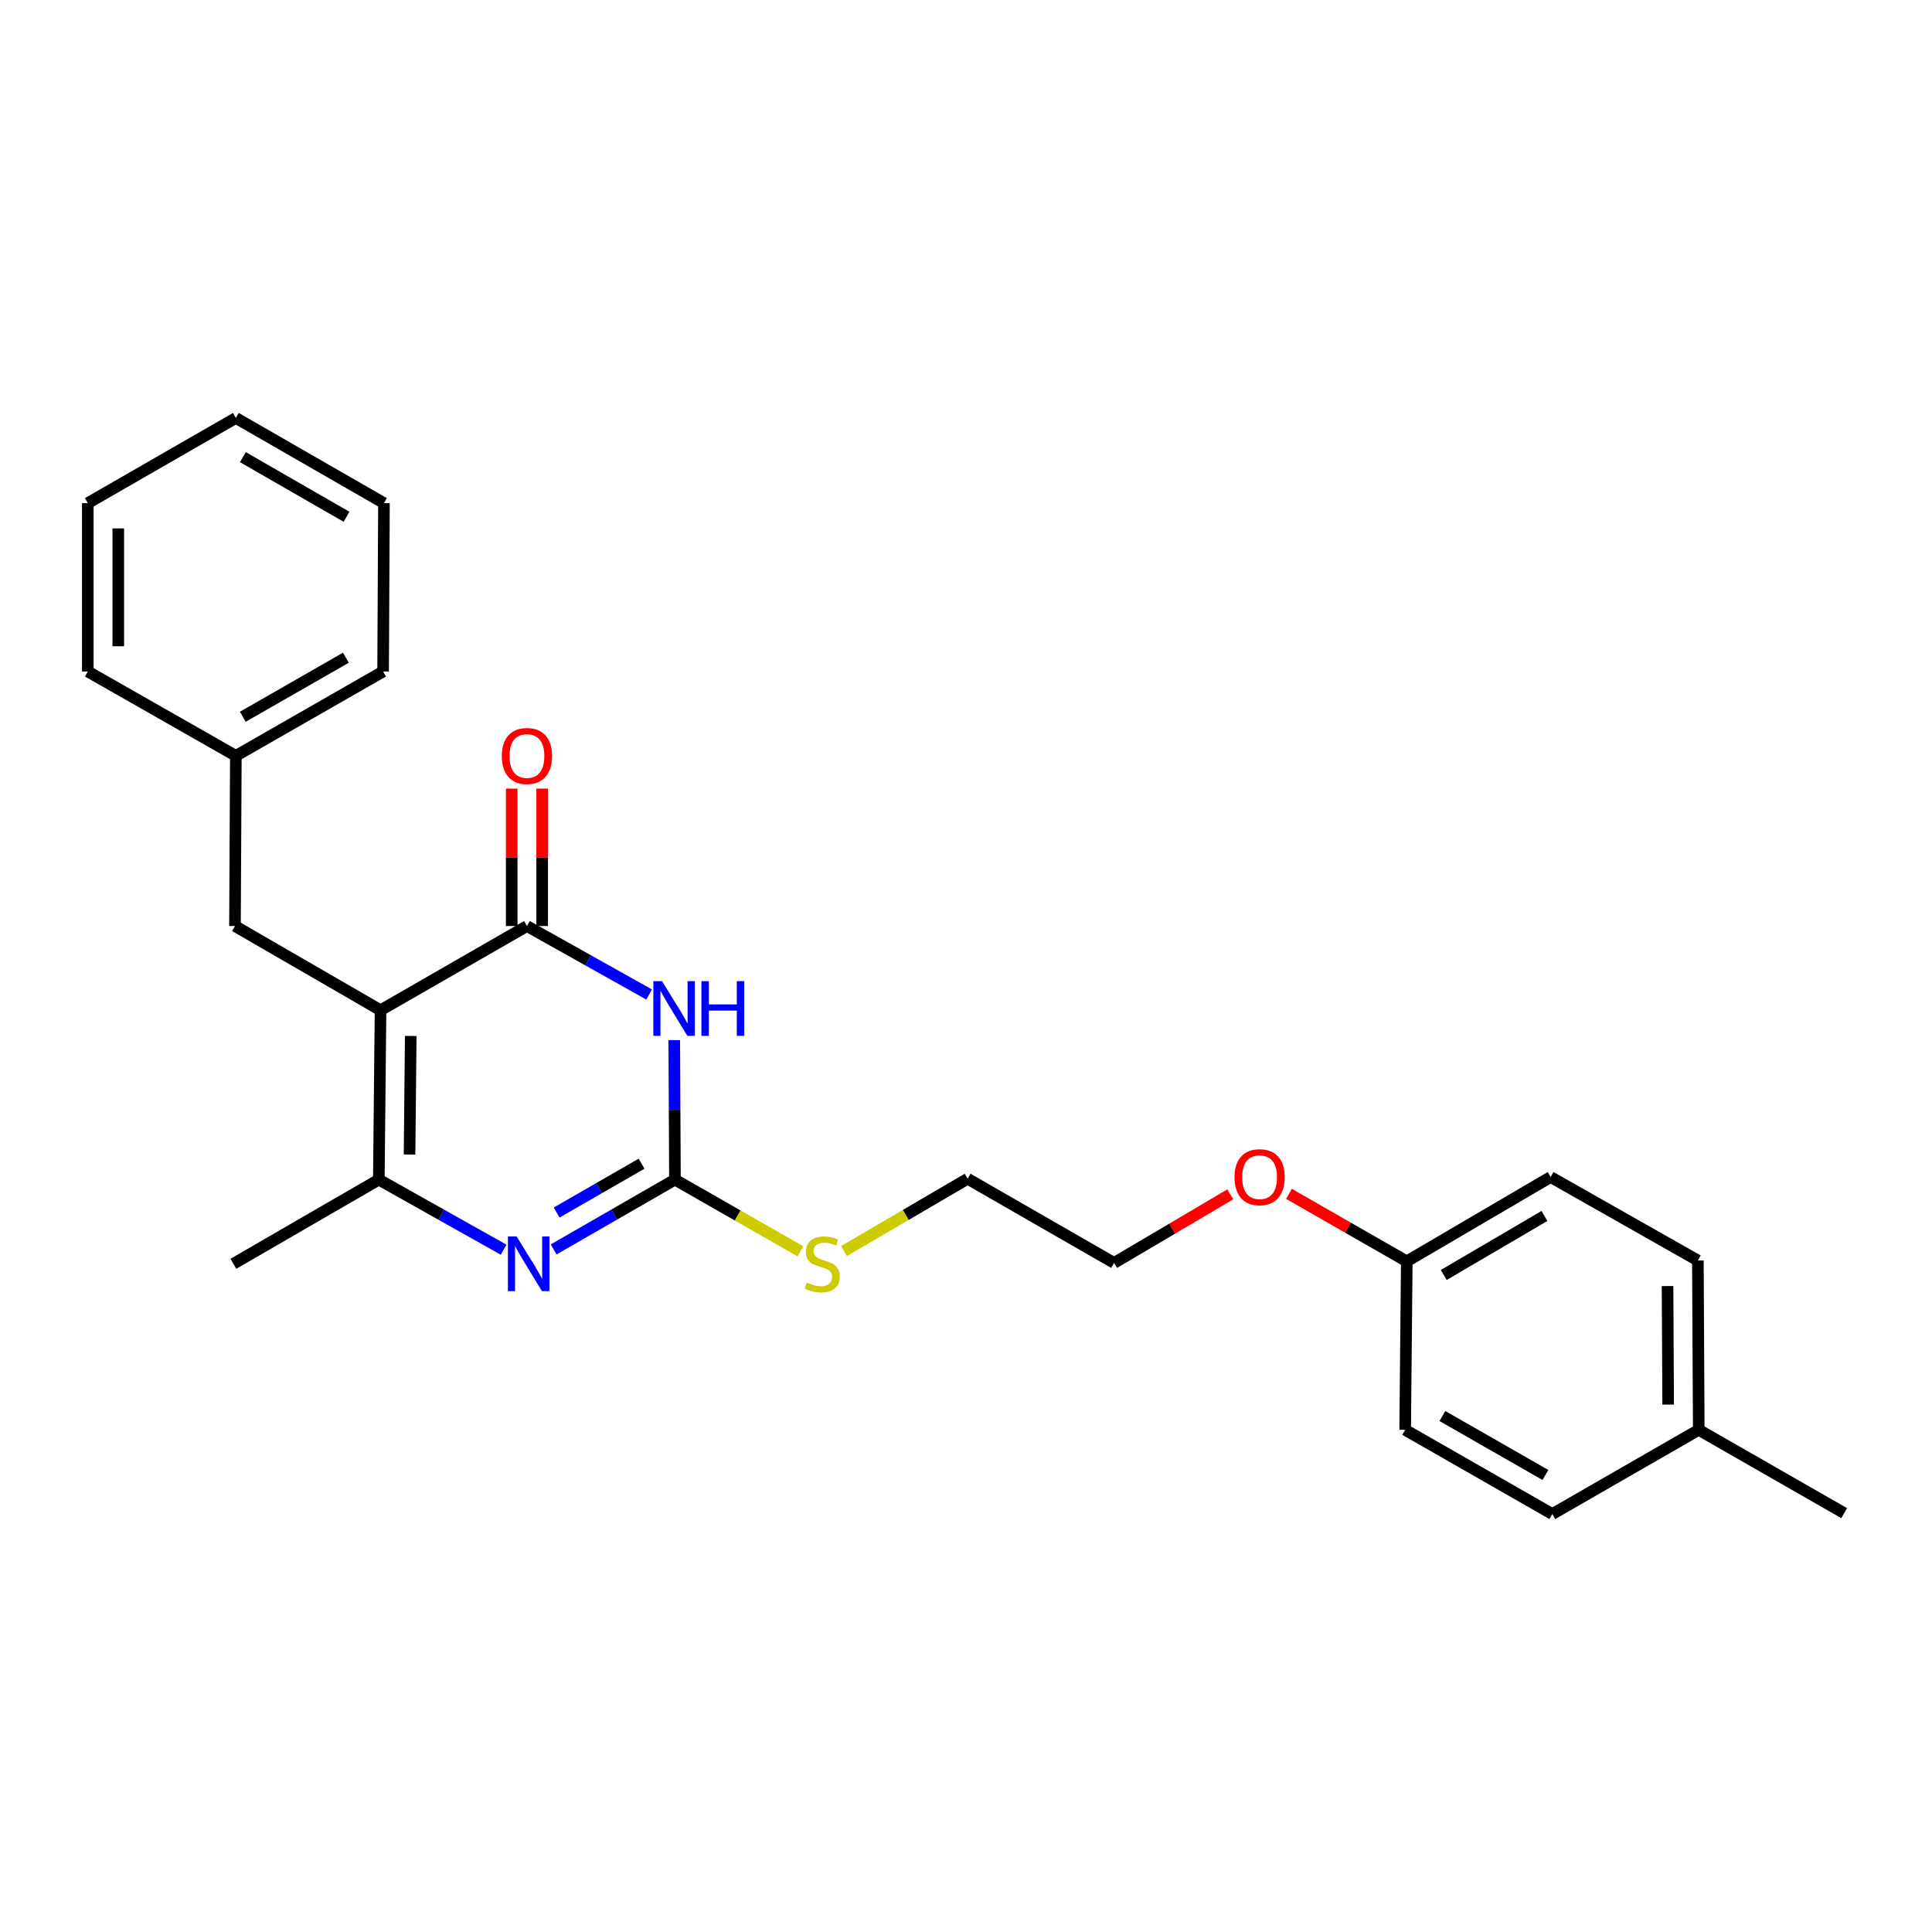<?xml version='1.0' encoding='iso-8859-1'?>
<svg version='1.1' baseProfile='full'
              xmlns='http://www.w3.org/2000/svg'
                      xmlns:rdkit='http://www.rdkit.org/xml'
                      xmlns:xlink='http://www.w3.org/1999/xlink'
                  xml:space='preserve'
width='1000px' height='1000px' viewBox='0 0 1000 1000'>
<!-- END OF HEADER -->
<rect style='opacity:1.0;fill:#FFFFFF;stroke:none' width='1000' height='1000' x='0' y='0'> </rect>
<path class='bond-1' d='M 196.964,522.901 L 272.745,479.316' style='fill:none;fill-rule:evenodd;stroke:#000000;stroke-width:6px;stroke-linecap:butt;stroke-linejoin:miter;stroke-opacity:1' />
<path class='bond-4' d='M 196.964,522.901 L 196.079,610.57' style='fill:none;fill-rule:evenodd;stroke:#000000;stroke-width:6px;stroke-linecap:butt;stroke-linejoin:miter;stroke-opacity:1' />
<path class='bond-4' d='M 212.6,536.21 L 211.98,597.579' style='fill:none;fill-rule:evenodd;stroke:#000000;stroke-width:6px;stroke-linecap:butt;stroke-linejoin:miter;stroke-opacity:1' />
<path class='bond-5' d='M 196.964,522.901 L 121.621,479.316' style='fill:none;fill-rule:evenodd;stroke:#000000;stroke-width:6px;stroke-linecap:butt;stroke-linejoin:miter;stroke-opacity:1' />
<path class='bond-0' d='M 335.988,514.757 L 304.367,497.036' style='fill:none;fill-rule:evenodd;stroke:#0000FF;stroke-width:6px;stroke-linecap:butt;stroke-linejoin:miter;stroke-opacity:1' />
<path class='bond-0' d='M 304.367,497.036 L 272.745,479.316' style='fill:none;fill-rule:evenodd;stroke:#000000;stroke-width:6px;stroke-linecap:butt;stroke-linejoin:miter;stroke-opacity:1' />
<path class='bond-25' d='M 348.994,538.373 L 349.176,574.471' style='fill:none;fill-rule:evenodd;stroke:#0000FF;stroke-width:6px;stroke-linecap:butt;stroke-linejoin:miter;stroke-opacity:1' />
<path class='bond-25' d='M 349.176,574.471 L 349.358,610.57' style='fill:none;fill-rule:evenodd;stroke:#000000;stroke-width:6px;stroke-linecap:butt;stroke-linejoin:miter;stroke-opacity:1' />
<path class='bond-6' d='M 280.63,479.316 L 280.63,443.752' style='fill:none;fill-rule:evenodd;stroke:#000000;stroke-width:6px;stroke-linecap:butt;stroke-linejoin:miter;stroke-opacity:1' />
<path class='bond-6' d='M 280.63,443.752 L 280.63,408.188' style='fill:none;fill-rule:evenodd;stroke:#FF0000;stroke-width:6px;stroke-linecap:butt;stroke-linejoin:miter;stroke-opacity:1' />
<path class='bond-6' d='M 264.86,479.316 L 264.86,443.752' style='fill:none;fill-rule:evenodd;stroke:#000000;stroke-width:6px;stroke-linecap:butt;stroke-linejoin:miter;stroke-opacity:1' />
<path class='bond-6' d='M 264.86,443.752 L 264.86,408.188' style='fill:none;fill-rule:evenodd;stroke:#FF0000;stroke-width:6px;stroke-linecap:butt;stroke-linejoin:miter;stroke-opacity:1' />
<path class='bond-2' d='M 260.675,646.848 L 228.377,628.709' style='fill:none;fill-rule:evenodd;stroke:#0000FF;stroke-width:6px;stroke-linecap:butt;stroke-linejoin:miter;stroke-opacity:1' />
<path class='bond-2' d='M 228.377,628.709 L 196.079,610.57' style='fill:none;fill-rule:evenodd;stroke:#000000;stroke-width:6px;stroke-linecap:butt;stroke-linejoin:miter;stroke-opacity:1' />
<path class='bond-3' d='M 286.562,646.694 L 317.96,628.632' style='fill:none;fill-rule:evenodd;stroke:#0000FF;stroke-width:6px;stroke-linecap:butt;stroke-linejoin:miter;stroke-opacity:1' />
<path class='bond-3' d='M 317.96,628.632 L 349.358,610.57' style='fill:none;fill-rule:evenodd;stroke:#000000;stroke-width:6px;stroke-linecap:butt;stroke-linejoin:miter;stroke-opacity:1' />
<path class='bond-3' d='M 288.118,627.606 L 310.097,614.963' style='fill:none;fill-rule:evenodd;stroke:#0000FF;stroke-width:6px;stroke-linecap:butt;stroke-linejoin:miter;stroke-opacity:1' />
<path class='bond-3' d='M 310.097,614.963 L 332.075,602.32' style='fill:none;fill-rule:evenodd;stroke:#000000;stroke-width:6px;stroke-linecap:butt;stroke-linejoin:miter;stroke-opacity:1' />
<path class='bond-7' d='M 349.358,610.57 L 381.834,629.128' style='fill:none;fill-rule:evenodd;stroke:#000000;stroke-width:6px;stroke-linecap:butt;stroke-linejoin:miter;stroke-opacity:1' />
<path class='bond-7' d='M 381.834,629.128 L 414.311,647.686' style='fill:none;fill-rule:evenodd;stroke:#CCCC00;stroke-width:6px;stroke-linecap:butt;stroke-linejoin:miter;stroke-opacity:1' />
<path class='bond-10' d='M 196.079,610.57 L 120.797,654.129' style='fill:none;fill-rule:evenodd;stroke:#000000;stroke-width:6px;stroke-linecap:butt;stroke-linejoin:miter;stroke-opacity:1' />
<path class='bond-9' d='M 121.621,479.316 L 122.077,391.226' style='fill:none;fill-rule:evenodd;stroke:#000000;stroke-width:6px;stroke-linecap:butt;stroke-linejoin:miter;stroke-opacity:1' />
<path class='bond-17' d='M 436.845,647.544 L 468.848,628.829' style='fill:none;fill-rule:evenodd;stroke:#CCCC00;stroke-width:6px;stroke-linecap:butt;stroke-linejoin:miter;stroke-opacity:1' />
<path class='bond-17' d='M 468.848,628.829 L 500.85,610.115' style='fill:none;fill-rule:evenodd;stroke:#000000;stroke-width:6px;stroke-linecap:butt;stroke-linejoin:miter;stroke-opacity:1' />
<path class='bond-8' d='M 728.14,652.867 L 697.654,635.401' style='fill:none;fill-rule:evenodd;stroke:#000000;stroke-width:6px;stroke-linecap:butt;stroke-linejoin:miter;stroke-opacity:1' />
<path class='bond-8' d='M 697.654,635.401 L 667.168,617.935' style='fill:none;fill-rule:evenodd;stroke:#FF0000;stroke-width:6px;stroke-linecap:butt;stroke-linejoin:miter;stroke-opacity:1' />
<path class='bond-12' d='M 728.14,652.867 L 727.317,740.081' style='fill:none;fill-rule:evenodd;stroke:#000000;stroke-width:6px;stroke-linecap:butt;stroke-linejoin:miter;stroke-opacity:1' />
<path class='bond-13' d='M 728.14,652.867 L 802.598,609.23' style='fill:none;fill-rule:evenodd;stroke:#000000;stroke-width:6px;stroke-linecap:butt;stroke-linejoin:miter;stroke-opacity:1' />
<path class='bond-13' d='M 747.282,659.927 L 799.403,629.38' style='fill:none;fill-rule:evenodd;stroke:#000000;stroke-width:6px;stroke-linecap:butt;stroke-linejoin:miter;stroke-opacity:1' />
<path class='bond-20' d='M 122.077,391.226 L 198.295,347.571' style='fill:none;fill-rule:evenodd;stroke:#000000;stroke-width:6px;stroke-linecap:butt;stroke-linejoin:miter;stroke-opacity:1' />
<path class='bond-20' d='M 125.672,370.994 L 179.025,340.435' style='fill:none;fill-rule:evenodd;stroke:#000000;stroke-width:6px;stroke-linecap:butt;stroke-linejoin:miter;stroke-opacity:1' />
<path class='bond-21' d='M 122.077,391.226 L 45.455,347.571' style='fill:none;fill-rule:evenodd;stroke:#000000;stroke-width:6px;stroke-linecap:butt;stroke-linejoin:miter;stroke-opacity:1' />
<path class='bond-11' d='M 879.273,740.081 L 878.817,652.429' style='fill:none;fill-rule:evenodd;stroke:#000000;stroke-width:6px;stroke-linecap:butt;stroke-linejoin:miter;stroke-opacity:1' />
<path class='bond-11' d='M 863.435,727.015 L 863.116,665.659' style='fill:none;fill-rule:evenodd;stroke:#000000;stroke-width:6px;stroke-linecap:butt;stroke-linejoin:miter;stroke-opacity:1' />
<path class='bond-19' d='M 879.273,740.081 L 954.545,783.21' style='fill:none;fill-rule:evenodd;stroke:#000000;stroke-width:6px;stroke-linecap:butt;stroke-linejoin:miter;stroke-opacity:1' />
<path class='bond-27' d='M 879.273,740.081 L 803.483,783.666' style='fill:none;fill-rule:evenodd;stroke:#000000;stroke-width:6px;stroke-linecap:butt;stroke-linejoin:miter;stroke-opacity:1' />
<path class='bond-15' d='M 727.317,740.081 L 803.483,783.666' style='fill:none;fill-rule:evenodd;stroke:#000000;stroke-width:6px;stroke-linecap:butt;stroke-linejoin:miter;stroke-opacity:1' />
<path class='bond-15' d='M 746.574,732.932 L 799.89,763.441' style='fill:none;fill-rule:evenodd;stroke:#000000;stroke-width:6px;stroke-linecap:butt;stroke-linejoin:miter;stroke-opacity:1' />
<path class='bond-14' d='M 802.598,609.23 L 878.817,652.429' style='fill:none;fill-rule:evenodd;stroke:#000000;stroke-width:6px;stroke-linecap:butt;stroke-linejoin:miter;stroke-opacity:1' />
<path class='bond-16' d='M 636.787,618.194 L 606.718,635.942' style='fill:none;fill-rule:evenodd;stroke:#FF0000;stroke-width:6px;stroke-linecap:butt;stroke-linejoin:miter;stroke-opacity:1' />
<path class='bond-16' d='M 606.718,635.942 L 576.648,653.691' style='fill:none;fill-rule:evenodd;stroke:#000000;stroke-width:6px;stroke-linecap:butt;stroke-linejoin:miter;stroke-opacity:1' />
<path class='bond-18' d='M 500.85,610.115 L 576.648,653.691' style='fill:none;fill-rule:evenodd;stroke:#000000;stroke-width:6px;stroke-linecap:butt;stroke-linejoin:miter;stroke-opacity:1' />
<path class='bond-23' d='M 198.295,347.571 L 198.734,260.427' style='fill:none;fill-rule:evenodd;stroke:#000000;stroke-width:6px;stroke-linecap:butt;stroke-linejoin:miter;stroke-opacity:1' />
<path class='bond-22' d='M 45.455,347.571 L 45.455,260.427' style='fill:none;fill-rule:evenodd;stroke:#000000;stroke-width:6px;stroke-linecap:butt;stroke-linejoin:miter;stroke-opacity:1' />
<path class='bond-22' d='M 61.224,334.499 L 61.224,273.499' style='fill:none;fill-rule:evenodd;stroke:#000000;stroke-width:6px;stroke-linecap:butt;stroke-linejoin:miter;stroke-opacity:1' />
<path class='bond-24' d='M 45.455,260.427 L 122.077,216.334' style='fill:none;fill-rule:evenodd;stroke:#000000;stroke-width:6px;stroke-linecap:butt;stroke-linejoin:miter;stroke-opacity:1' />
<path class='bond-26' d='M 198.734,260.427 L 122.077,216.334' style='fill:none;fill-rule:evenodd;stroke:#000000;stroke-width:6px;stroke-linecap:butt;stroke-linejoin:miter;stroke-opacity:1' />
<path class='bond-26' d='M 179.372,267.483 L 125.712,236.617' style='fill:none;fill-rule:evenodd;stroke:#000000;stroke-width:6px;stroke-linecap:butt;stroke-linejoin:miter;stroke-opacity:1' />
<path  class='atom-1' d='M 342.651 507.838
L 351.931 522.838
Q 352.851 524.318, 354.331 526.998
Q 355.811 529.678, 355.891 529.838
L 355.891 507.838
L 359.651 507.838
L 359.651 536.158
L 355.771 536.158
L 345.811 519.758
Q 344.651 517.838, 343.411 515.638
Q 342.211 513.438, 341.851 512.758
L 341.851 536.158
L 338.171 536.158
L 338.171 507.838
L 342.651 507.838
' fill='#0000FF'/>
<path  class='atom-1' d='M 363.051 507.838
L 366.891 507.838
L 366.891 519.878
L 381.371 519.878
L 381.371 507.838
L 385.211 507.838
L 385.211 536.158
L 381.371 536.158
L 381.371 523.078
L 366.891 523.078
L 366.891 536.158
L 363.051 536.158
L 363.051 507.838
' fill='#0000FF'/>
<path  class='atom-3' d='M 267.378 639.969
L 276.658 654.969
Q 277.578 656.449, 279.058 659.129
Q 280.538 661.809, 280.618 661.969
L 280.618 639.969
L 284.378 639.969
L 284.378 668.289
L 280.498 668.289
L 270.538 651.889
Q 269.378 649.969, 268.138 647.769
Q 266.938 645.569, 266.578 644.889
L 266.578 668.289
L 262.898 668.289
L 262.898 639.969
L 267.378 639.969
' fill='#0000FF'/>
<path  class='atom-7' d='M 259.745 391.306
Q 259.745 384.506, 263.105 380.706
Q 266.465 376.906, 272.745 376.906
Q 279.025 376.906, 282.385 380.706
Q 285.745 384.506, 285.745 391.306
Q 285.745 398.186, 282.345 402.106
Q 278.945 405.986, 272.745 405.986
Q 266.505 405.986, 263.105 402.106
Q 259.745 398.226, 259.745 391.306
M 272.745 402.786
Q 277.065 402.786, 279.385 399.906
Q 281.745 396.986, 281.745 391.306
Q 281.745 385.746, 279.385 382.946
Q 277.065 380.106, 272.745 380.106
Q 268.425 380.106, 266.065 382.906
Q 263.745 385.706, 263.745 391.306
Q 263.745 397.026, 266.065 399.906
Q 268.425 402.786, 272.745 402.786
' fill='#FF0000'/>
<path  class='atom-8' d='M 417.586 663.849
Q 417.906 663.969, 419.226 664.529
Q 420.546 665.089, 421.986 665.449
Q 423.466 665.769, 424.906 665.769
Q 427.586 665.769, 429.146 664.489
Q 430.706 663.169, 430.706 660.889
Q 430.706 659.329, 429.906 658.369
Q 429.146 657.409, 427.946 656.889
Q 426.746 656.369, 424.746 655.769
Q 422.226 655.009, 420.706 654.289
Q 419.226 653.569, 418.146 652.049
Q 417.106 650.529, 417.106 647.969
Q 417.106 644.409, 419.506 642.209
Q 421.946 640.009, 426.746 640.009
Q 430.026 640.009, 433.746 641.569
L 432.826 644.649
Q 429.426 643.249, 426.866 643.249
Q 424.106 643.249, 422.586 644.409
Q 421.066 645.529, 421.106 647.489
Q 421.106 649.009, 421.866 649.929
Q 422.666 650.849, 423.786 651.369
Q 424.946 651.889, 426.866 652.489
Q 429.426 653.289, 430.946 654.089
Q 432.466 654.889, 433.546 656.529
Q 434.666 658.129, 434.666 660.889
Q 434.666 664.809, 432.026 666.929
Q 429.426 669.009, 425.066 669.009
Q 422.546 669.009, 420.626 668.449
Q 418.746 667.929, 416.506 667.009
L 417.586 663.849
' fill='#CCCC00'/>
<path  class='atom-17' d='M 638.974 609.31
Q 638.974 602.51, 642.334 598.71
Q 645.694 594.91, 651.974 594.91
Q 658.254 594.91, 661.614 598.71
Q 664.974 602.51, 664.974 609.31
Q 664.974 616.19, 661.574 620.11
Q 658.174 623.99, 651.974 623.99
Q 645.734 623.99, 642.334 620.11
Q 638.974 616.23, 638.974 609.31
M 651.974 620.79
Q 656.294 620.79, 658.614 617.91
Q 660.974 614.99, 660.974 609.31
Q 660.974 603.75, 658.614 600.95
Q 656.294 598.11, 651.974 598.11
Q 647.654 598.11, 645.294 600.91
Q 642.974 603.71, 642.974 609.31
Q 642.974 615.03, 645.294 617.91
Q 647.654 620.79, 651.974 620.79
' fill='#FF0000'/>
</svg>
